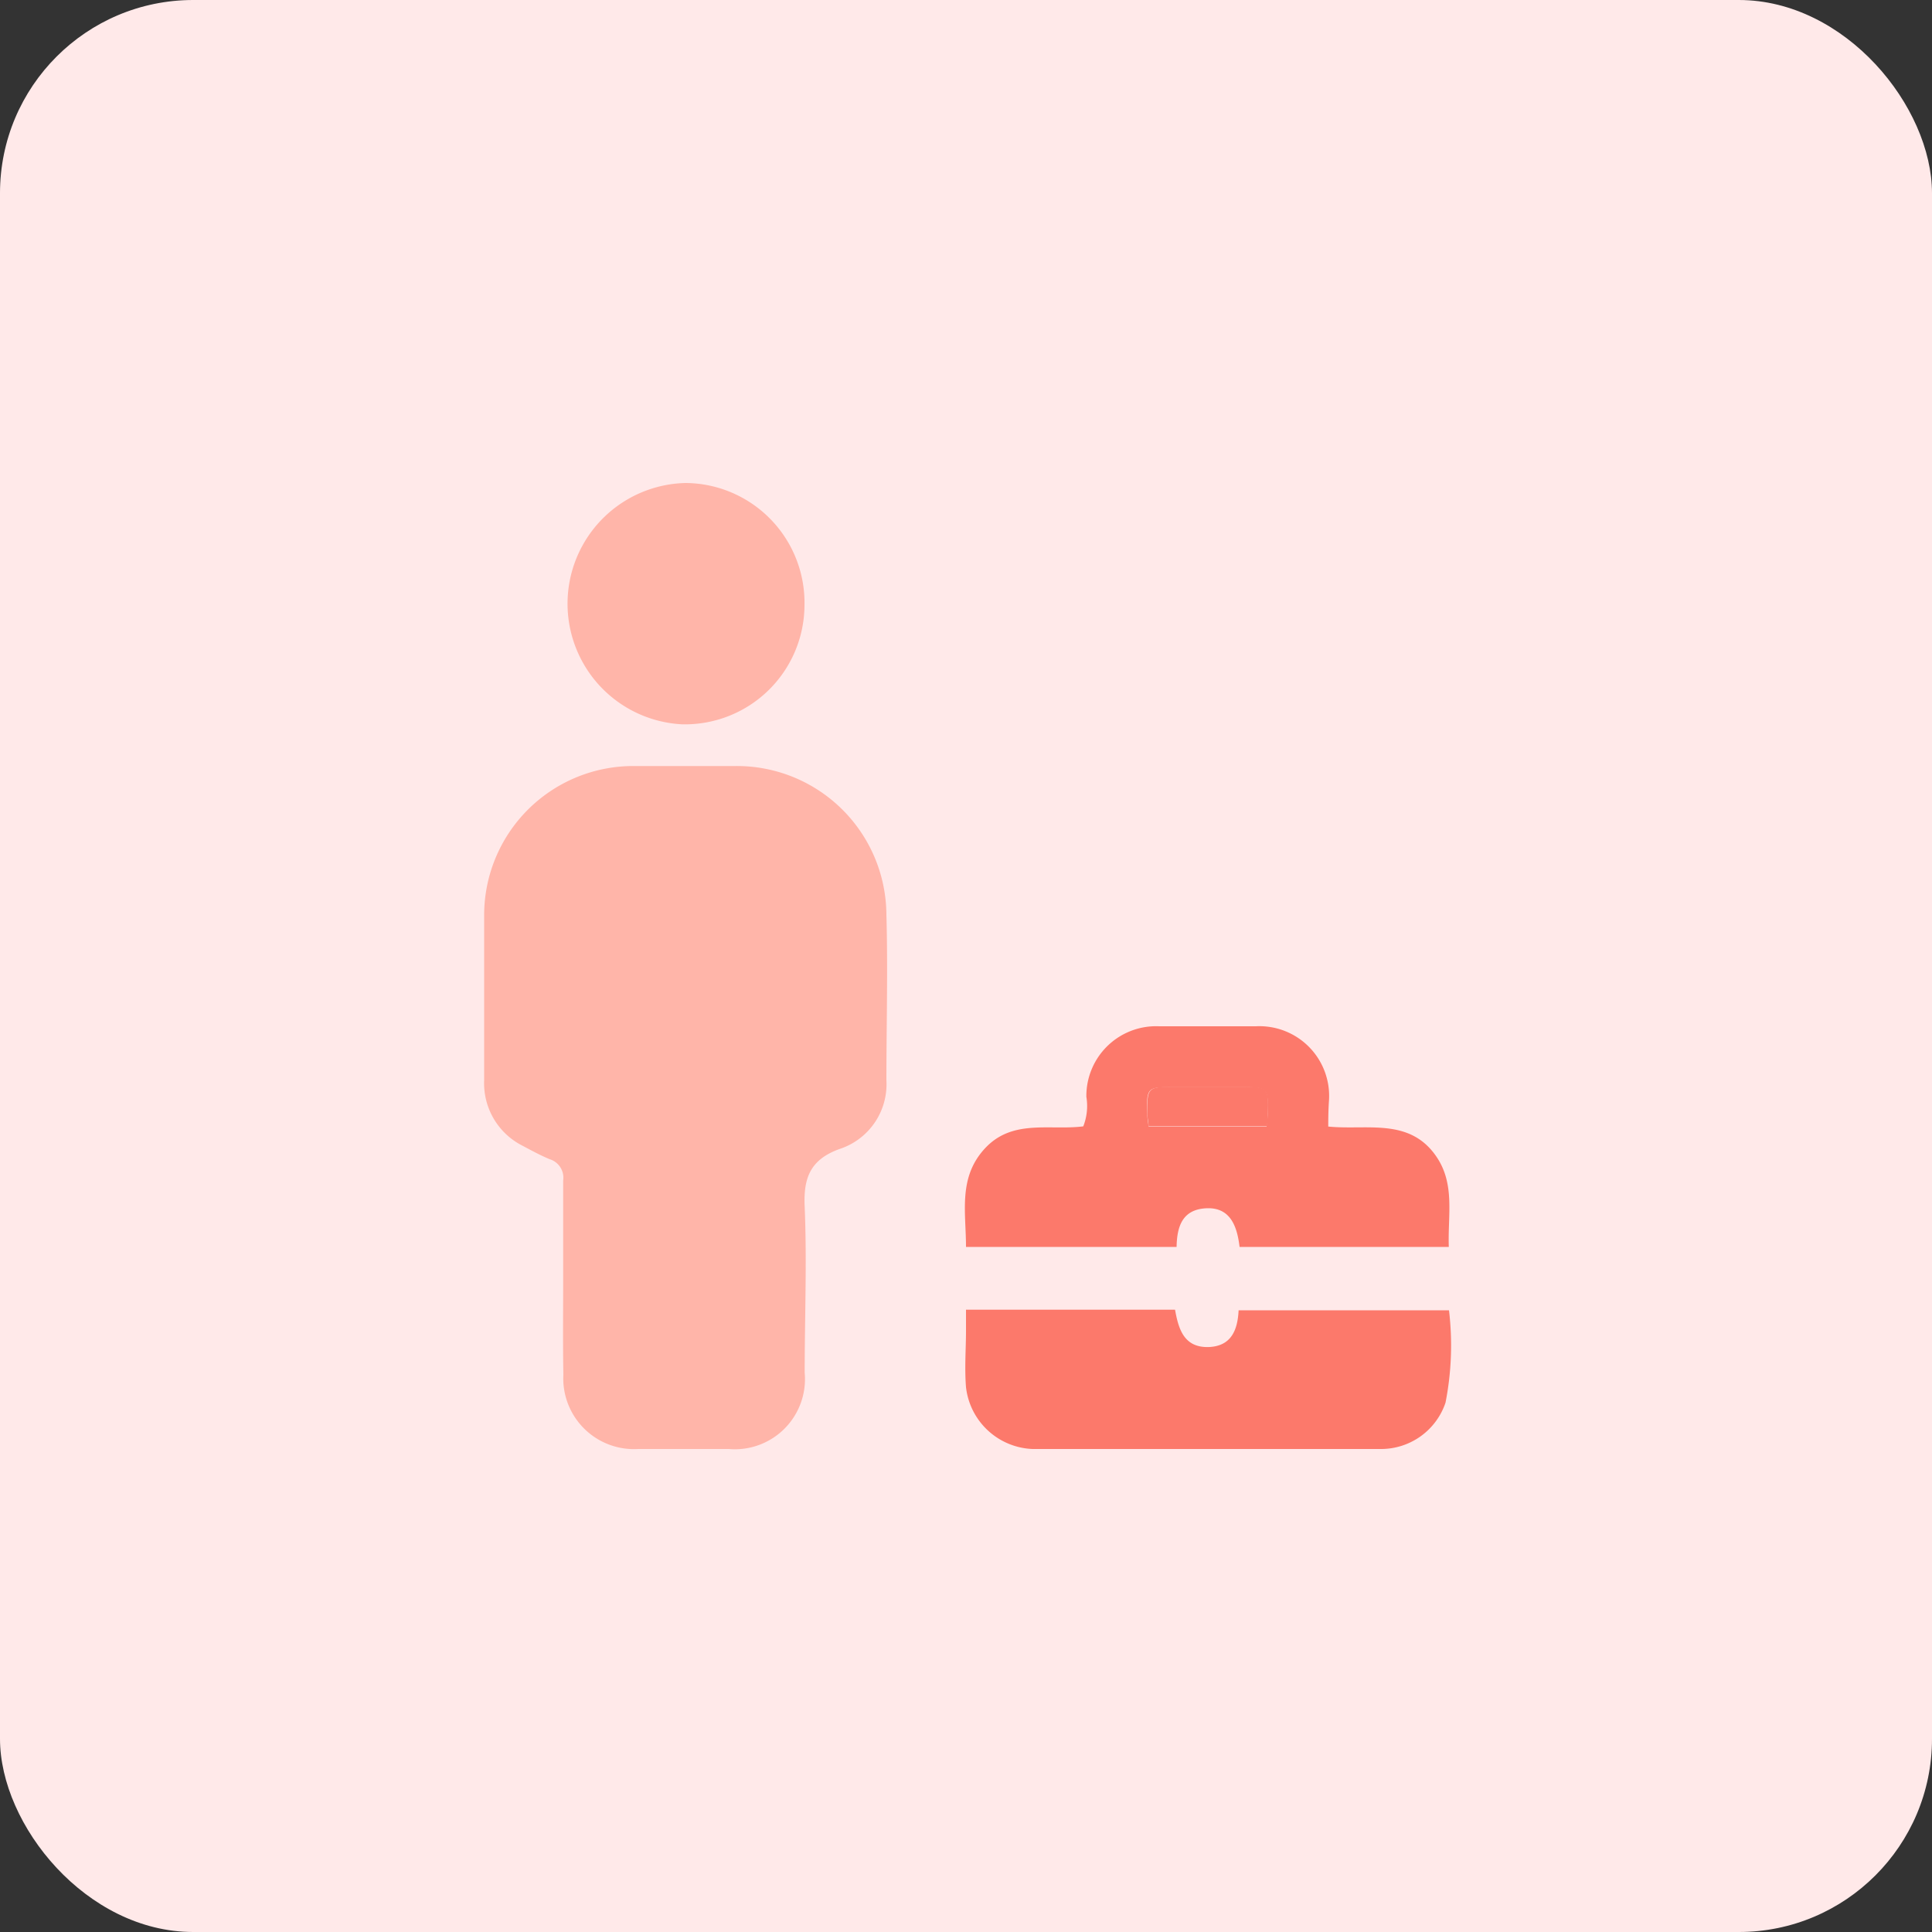 <svg xmlns="http://www.w3.org/2000/svg" id="design" viewBox="0 0 100 100"><rect x="0" y="0" width="100" height="100" fill="#333333" stroke="none"/><defs><style>.cls-1{fill:#ffe9e9;}.cls-2{fill:#ffb5a9;}.cls-3{fill:#fc796b;}</style></defs><rect class="cls-1" width="100" height="100" rx="10"></rect><path class="cls-2" d="M29.15,66.17c0-1.69,0-3.38,0-5.07A1,1,0,0,0,28.45,60c-.48-.2-.94-.45-1.39-.69a3.62,3.62,0,0,1-2-3.4c0-2.86,0-5.73,0-8.59a7.72,7.72,0,0,1,7.63-7.67c1.79,0,3.58,0,5.36,0a7.74,7.74,0,0,1,7.83,7.69c.08,2.86,0,5.72,0,8.58a3.52,3.52,0,0,1-2.42,3.55c-1.53.55-1.88,1.51-1.81,3,.12,2.85,0,5.72,0,8.58A3.63,3.63,0,0,1,37.72,75c-1.56,0-3.12,0-4.69,0a3.66,3.66,0,0,1-3.87-3.85C29.13,69.48,29.15,67.83,29.15,66.17Z"></path><path class="cls-3" d="M68.75,58.31c2,.2,4.19-.47,5.58,1.53,1,1.44.6,3.06.66,4.7H64.16c-.12-1-.44-2.06-1.72-2s-1.52,1-1.54,2H50c0-1.81-.42-3.61,1-5.12s3.34-.9,5.07-1.12a2.88,2.88,0,0,0,.16-1.53A3.61,3.61,0,0,1,60,53.12h5a3.61,3.61,0,0,1,3.79,3.81C68.76,57.35,68.75,57.77,68.75,58.31Zm-9.3,0h6.11c0-.26.06-.45.07-.64,0-1.38,0-1.4-1.39-1.4h-3.5c-1.36,0-1.4,0-1.36,1.43C59.39,57.87,59.42,58.06,59.45,58.29Z"></path><path class="cls-3" d="M50,67.79H60.82c.18,1,.46,2,1.8,1.93,1.1-.07,1.44-.86,1.49-1.9H75a15.35,15.35,0,0,1-.18,4.78A3.52,3.52,0,0,1,71.51,75q-9,0-18.06,0A3.61,3.61,0,0,1,50,71.8c-.08-1,0-2,0-2.92Z"></path><path class="cls-2" d="M41.64,31.34a6.19,6.19,0,0,1-6.34,6.15A6.25,6.25,0,0,1,35.49,25,6.2,6.2,0,0,1,41.64,31.34Z"></path><path class="cls-3" d="M59.45,58.29c0-.23-.06-.42-.07-.61,0-1.38,0-1.43,1.36-1.43h3.5c1.39,0,1.42,0,1.39,1.4,0,.19,0,.38-.07.64Z"></path></svg>